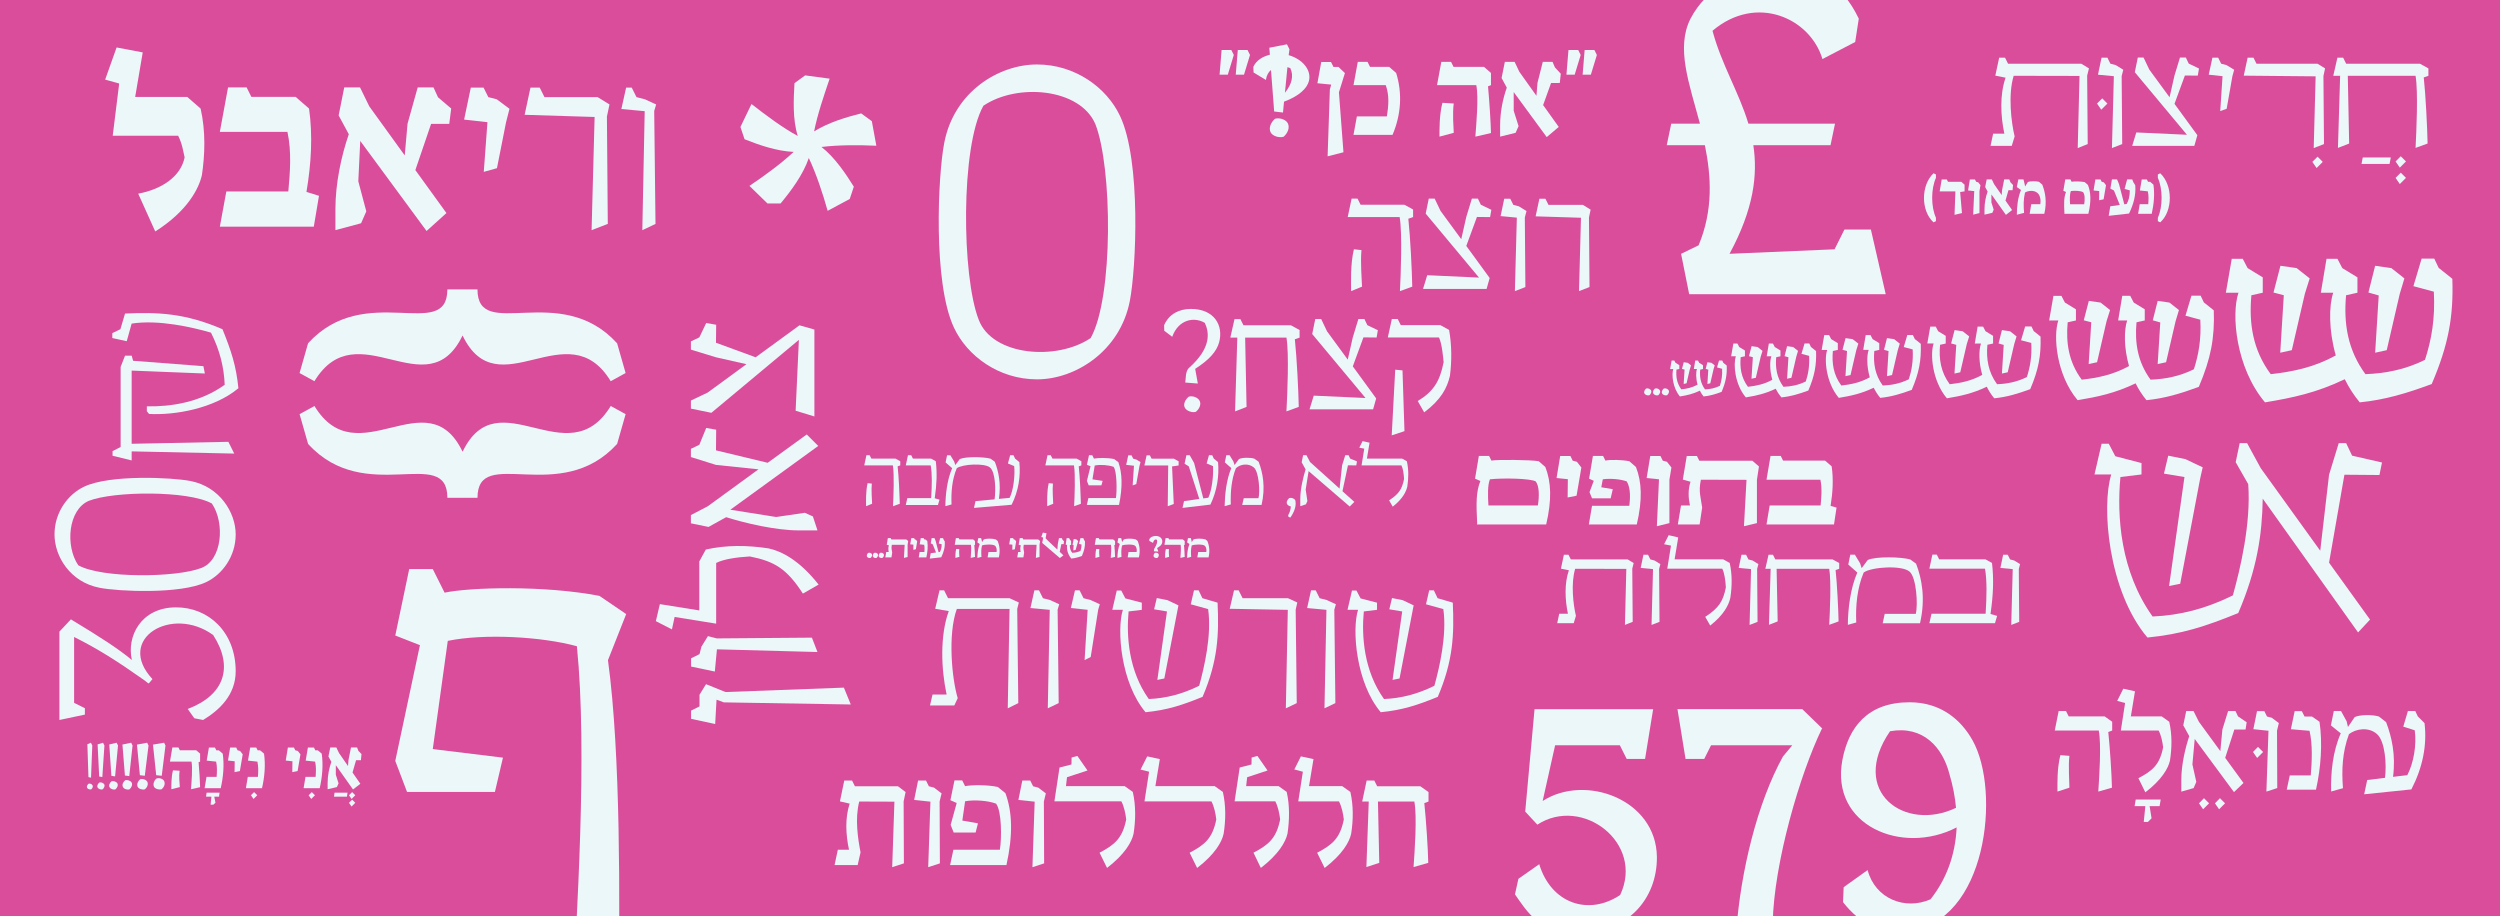 <?xml version="1.0" encoding="UTF-8"?>
<svg id="Layer_2" data-name="Layer 2" xmlns="http://www.w3.org/2000/svg" xmlns:xlink="http://www.w3.org/1999/xlink" viewBox="0 0 1314.56 481.84">
  <defs>
    <style>
      .cls-1 {
        fill: #da4d9b;
      }

      .cls-2 {
        fill: none;
      }

      .cls-3 {
        fill: #ecf7fa;
      }

      .cls-4 {
        clip-path: url(#clippath);
      }
    </style>
    <clipPath id="clippath">
      <rect class="cls-2" y="0" width="1314.56" height="481.84"/>
    </clipPath>
  </defs>
  <g id="Layer_1-2" data-name="Layer 1">
    <g class="cls-4">
      <rect class="cls-1" y="0" width="1314.56" height="481.84"/>
      <g>
        <path class="cls-3" d="M1051.2,30.34h3.1l1.58,3.17h38.51l4.03,2.45-.94,3.81.29,35.99-5.25,2.09.94-37.93-34.62-.07c-3.02,9.93-1.3,24.4.5,31.88l-1.51,4.97h-11.16l1.37-6.41h5.9c-2.02-9.43-2.45-20.58.65-29.44l-5.4-1.08,2.02-9.43Z"/>
        <path class="cls-3" d="M1105.4,51.72l2.73,2.73-3.24,3.24-2.23-3.24,2.74-2.73Z"/>
        <path class="cls-3" d="M1105.04,30.34h3.09l1.58,3.17,2.81.72,3.96,2.45-.86,3.31.29,35.77-5.4,2.09,1.01-37.79-8.35-.79,1.87-8.93Z"/>
        <path class="cls-3" d="M1124.12,30.27h3.02l3.02,6.33,10.65,14.54,2.59-11.44,2.88-9.43h3.1l1.51,3.17,5.4,2.59-.65,3.74-6.77-.07-5.47,14.9,12.02,16.48-1.58,5.61h-32.68l2.16-7.05,26.63,1.22-27.42-32.89,1.58-7.7Z"/>
        <path class="cls-3" d="M1163.35,30.34h3.02l1.58,3.17,2.81.72,4.03,2.45-.94,3.38-3.02,17.13-3.38,1.22,1.22-18.35-7.27-.79,1.94-8.93Z"/>
        <path class="cls-3" d="M1218.63,82.38l2.73,2.74-3.24,3.24-2.23-3.24,2.74-2.74Z"/>
        <path class="cls-3" d="M1181.85,30.34h3.09l1.58,3.17h32.1l3.96,2.45-.86,4.03.29,35.77-5.4,2.09,1.01-37.71-37.79-.36,2.02-9.43Z"/>
        <path class="cls-3" d="M1257.14,82.81l-.65,3.38h-14.75l.65-3.38h14.75ZM1262.39,82.16l2.73,2.74-3.24,3.24-2.23-3.24,2.74-2.74ZM1262.39,90.8l2.73,2.74-3.24,3.24-2.23-3.24,2.74-2.74Z"/>
        <path class="cls-3" d="M1229.07,30.34h3.02l1.58,3.17h38.79l4.46,2.45v3.89l-2.45.86c1.01,9.36,1.87,26.63,2.02,34.76l-6.33,2.3c.43-8.28,1.44-29.58,0-37.93h-35.63l.72,35.63-5.9,2.3,1.15-37.93h-3.6l2.16-9.5Z"/>
      </g>
      <g>
        <path class="cls-3" d="M45.83,414.3c-.4-.67.03-1.6.73-2.19.76-.27,1.73.17,2.09.8.4.66,0,1.56-.7,2.16-.7.2-1.76-.13-2.13-.76ZM46.5,408.62l1.36.3.67-16.92-.73-1.46-1.86.8.57,17.28Z"/>
        <path class="cls-3" d="M51.35,414.14c-.5-.8.03-1.96.86-2.66.9-.3,2.13.17,2.59.93.46.83-.03,1.93-.86,2.66-.86.27-2.16-.17-2.59-.93ZM52.15,408.29l1.66.3,1.1-16.58-.73-1.46-2.86.86.83,16.88Z"/>
        <path class="cls-3" d="M57.63,413.97c-.6-.96.03-2.33,1.03-3.16,1.03-.3,2.53.2,3.06,1.1.53,1-.03,2.29-1.03,3.16-1,.33-2.56-.17-3.06-1.1ZM58.56,407.95l1.96.3,1.53-16.25-.73-1.46-3.86.93,1.1,16.48Z"/>
        <path class="cls-3" d="M64.38,391.5l4.59-.96.73,1.46-1.73,16.08-2.29-.3-1.3-16.29ZM68.07,415.07c1.13-1,1.73-2.43,1.16-3.56-.56-1.03-2.26-1.59-3.42-1.23-1.13.93-1.76,2.43-1.16,3.56.53,1.06,2.29,1.6,3.42,1.23Z"/>
        <path class="cls-3" d="M72.02,391.54l5.35-1,.73,1.46-1.96,15.92-2.59-.3-1.53-16.09ZM76.21,415.03c1.23-1.06,1.86-2.63,1.26-3.92-.56-1.16-2.49-1.76-3.79-1.36-1.23,1.06-1.89,2.69-1.3,3.95.56,1.16,2.56,1.73,3.82,1.33Z"/>
        <path class="cls-3" d="M80.43,391.54l5.85-1,.73,1.46-1.96,15.92-2.92-.3-1.69-16.09ZM85.02,415c1.3-1.13,1.93-2.76,1.33-4.19-.53-1.3-2.59-1.96-4.05-1.46-1.33,1.13-1.93,2.86-1.36,4.25.5,1.23,2.73,1.79,4.09,1.4Z"/>
        <path class="cls-3" d="M90.63,393.03h3.19l.73,1.46h8.61l2.06,1.79v4.19l-.8.33c.4,4.39.73,10.1.8,13.13l-4.79,1.06c.27-3.42.93-11.2.27-14.52h-11.33l1.26-7.44ZM90.1,415c0-1.96-.07-6.35.86-9.94l3.46.2c-.4,2.92,0,6.85.13,8.61l-4.45,1.13Z"/>
        <path class="cls-3" d="M115.46,416.79l-.3,2.13h-2.49l.63,3.19-1.1,1h-1.46l.43-4.19h-2.83l.3-2.13h6.81Z"/>
        <path class="cls-3" d="M109.84,393.07h3.19l.73,1.46h1.3l2.06,1.76c.86,5.98.3,12.23-1.06,18.18h-8.47l1-5.98h5.32c.2-2.76.33-5.42-.27-8.01l-4.95-.53,1.16-6.88Z"/>
        <path class="cls-3" d="M121.01,393.07h3.19l.73,1.46,1.3.33,1.4,1.79-.57,3.32-.93,5.48-2.79.56.07-5.72-3.52-.37,1.13-6.88Z"/>
        <path class="cls-3" d="M133.61,416.5l1.66,1.66-1.96,1.96-1.36-1.96,1.66-1.66Z"/>
        <path class="cls-3" d="M131.55,393.07h3.19l.73,1.46h1.3l2.06,1.76c.86,5.98.3,12.23-1.06,18.18h-8.47l1-5.98h5.32c.2-2.76.33-5.42-.27-8.01l-4.95-.53,1.16-6.88Z"/>
        <path class="cls-3" d="M151.36,393.07h3.19l.73,1.46,1.3.33,1.4,1.79-.56,3.32-.93,5.48-2.79.56.07-5.72-3.52-.37,1.13-6.88Z"/>
        <path class="cls-3" d="M163.95,416.5l1.66,1.66-1.96,1.96-1.36-1.96,1.66-1.66Z"/>
        <path class="cls-3" d="M161.89,393.07h3.19l.73,1.46h1.3l2.06,1.76c.86,5.98.3,12.23-1.06,18.18h-8.47l1-5.98h5.32c.2-2.76.33-5.42-.27-8.01l-4.95-.53,1.16-6.88Z"/>
        <path class="cls-3" d="M182.73,416.79l-.3,2.13h-6.81l.3-2.13h6.81ZM185.16,416.5l1.66,1.66-1.96,1.96-1.36-1.96,1.66-1.66ZM185.16,420.48l1.66,1.66-1.96,1.96-1.36-1.96,1.66-1.66Z"/>
        <path class="cls-3" d="M173.66,393.03h3.19l1.4,2.92,4.75,6.85.23-3.09,1.33-6.68h3.19l.7,1.79,1.63,1.69-.3,3.22h-2.56l-1.86,6.48,4.12,5.92-3.86,2.99-9.04-12.76v5.02l1.43,4.52-.86,1.96-4.88,1.13v-3.22c0-4.02.8-7.91,1.96-11.17l-1.53-2.83.96-4.75Z"/>
      </g>
      <g>
        <path class="cls-3" d="M443.95,410.41h4.07l1.52,3.04h22.65l4,3.04-1.04,4.9.14,32.59-6.15,2,1.17-34.45-18.5-.07c-2.35,9.11-.69,19.54.69,26.72l-1.52,6.7h-12.15l1.73-8.08h5.87c-1.73-8.01-2.14-16.64.34-24.24l-5.11-1.17,2.28-10.98Z"/>
        <path class="cls-3" d="M482.76,410.41h4.14l1.52,3.04,2.69.69,4,3.04-1.04,4.28.14,32.52-6.14,2,1.17-34.45-8.56-.9,2.07-10.22Z"/>
        <path class="cls-3" d="M501.88,410.34h4.07l1.52,3.04c3.31-.69,11.88-.76,17.19.42l4,3.25c3.66,9.8,4.07,21.89.55,37.84h-29.62l1.73-8.08h24.44c.97-5.94,1.04-20.23-2-24.24-4.28-1.59-11.39-2.14-16.29-1.24l-1.45,10.15,8.22,1.45-1.24,4.83h-11.53l-1.59-4,3.18-11.53-3.31-1.45,2.14-10.43Z"/>
        <path class="cls-3" d="M537.58,410.41h4.14l1.52,3.04,2.69.69,4,3.04-1.04,4.28.14,32.52-6.15,2,1.17-34.45-8.56-.9,2.07-10.22Z"/>
        <path class="cls-3" d="M557.12,403.57l6.28-1.59.07-3.66,3.04-.83,5.32,7.66-10.77,3.52-.55,4.69h30.86l4.28,3.04c1.66,7.32,1.52,14.85.41,21.96-.97,4.49-4.69,10.91-13.95,18.02l-3.94-8.01c7.87-4.14,12.01-7.46,14.02-17.47-.35-3.04-1.1-6.77-2.55-9.53h-35.21l2.69-17.81Z"/>
        <path class="cls-3" d="M604.21,405.78l-4.49-1.1,3.52-6.97,6.63,1.45-2.35,14.22h31.21l4.28,3.04c1.66,7.32,1.52,14.85.41,21.96-.97,4.49-4.69,10.91-13.95,18.02l-3.94-8.01c7.87-4.14,12.01-7.46,14.02-17.47-.35-3.04-1.1-6.77-2.55-9.53h-35.21l2.42-15.6Z"/>
        <path class="cls-3" d="M651.86,403.57l6.21-1.59.07-3.66,3.04-.83,5.32,7.66-10.7,3.52-.55,4.69h17.05l4.28,3.04c1.66,7.32,1.45,14.85.42,21.96-1.04,4.49-4.76,10.91-14.02,18.02l-3.87-8.01c7.87-4.14,12.01-7.46,14.02-17.47-.34-3.04-1.1-6.77-2.55-9.53h-21.4l2.69-17.81Z"/>
        <path class="cls-3" d="M685.07,405.78l-4.49-1.17,3.45-6.9,6.63,1.45-2.35,14.22h17.47l4.28,3.04c1.66,7.32,1.52,14.85.42,21.96-.97,4.49-4.7,10.91-13.95,18.02l-3.94-8.01c7.87-4.14,12.01-7.46,14.02-17.47-.34-3.04-1.1-6.77-2.55-9.53h-21.4l2.42-15.6Z"/>
        <path class="cls-3" d="M718.63,410.41h4l1.52,3.04h22.72l4.28,3.04v4.97l-2.21.83c.97,9.25,1.93,24.17,2.07,31.42l-7.73,2.21c.55-7.94,1.93-26.45.41-34.45h-19.13l.69,32.24-6.77,2.21,1.24-34.45h-3.45l2.35-11.05Z"/>
      </g>
      <g>
        <path class="cls-3" d="M78.23,359.4c-1.03-.52-1.8-1.42-2.83-2.06-14.03-9.91-24.07-16.22-36.43-22.4v34.63l5.66,2.83v3.35l-13.39,2.83v-46.47l6.05-6.44c15.96,9.66,24.72,15.32,32.06,21.37-2.83-12.1,4.51-27.55,23.04-27.68,17.25-.13,31.54,13,31.54,33.6,0,12.49-8.62,20.47-17.12,25.62l-4.63-.9-3.48-4.89c19.44-7.34,24.2-22.14,13.39-38.88-21.76-15.83-51.62,2.06-31.93,23.17l-1.93,2.32Z"/>
        <path class="cls-3" d="M52.35,309.06c-15.45-2.96-23.69-16.48-23.69-28.06s7.08-21.11,15.58-25.1c13.52-6.44,46.22-4.89,56-2.96,15.19,2.96,23.69,16.48,23.69,28.07s-7.08,21.11-15.58,25.1c-13.52,6.44-46.22,4.89-56,2.96ZM111.44,264.78c-12.36-6.95-51.75-6.57-64.76-1.42-10.81,4.63-12.49,23.56-5.54,33.86,12.36,6.95,51.62,6.57,64.75,1.42,10.94-4.12,12.49-23.56,5.54-33.86Z"/>
        <path class="cls-3" d="M69.22,170.15l-2.57,9.27-7.6-1.67v-2.58l4.25-2.06,2.45-8.24c17.25-.77,31.54-.26,51.24,8.24,4.63,11.46,7.21,19.31,8.37,31.03-12.75,10.68-33.47,14.29-46.99,13.52l-1.16-1.42v-2.58c12.62.26,28.06-2.06,40.94-11.33-.39-9.4-2.58-18.15-7.21-27.42-9.78-2.83-27.55-6.95-41.71-4.76ZM59.18,239.67v-2.45l4.25-2.19v-42.1l2.32-5.92h3.48l.77,2.7,36.95,2.83.77,3.86-38.49-1.54v38.49l50.85-1.03,3.09,6.18-53.94-1.16v4.76l-10.04-2.45Z"/>
      </g>
      <g>
        <path class="cls-3" d="M165.34,213.48c22.55,37.08,59.26-14.72,77.9,24.04,18.64-38.76,55.35,13.04,77.9-24.04l7.83,4.29-4.47,15.65c-30,32.99-73.42.37-73.42,28.33h-15.84c0-27.95-43.23,4.66-73.24-28.33l-4.47-15.65,7.83-4.29Z"/>
        <path class="cls-3" d="M157.52,196.15l4.47-15.65c30-32.98,73.24-.37,73.24-28.33h15.84c0,27.95,43.42-4.66,73.42,28.33l4.47,15.65-7.83,4.29c-22.55-37.08-59.26,14.72-77.9-24.04-18.64,38.76-55.35-13.04-77.9,24.04l-7.83-4.29Z"/>
      </g>
      <g>
        <path class="cls-3" d="M710.73,104.42h3.09l1.62,3.24h23.04l4.56,2.5v3.98l-2.5.88c1.03,9.57,1.91,27.38,2.06,35.7l-6.48,2.36c.44-8.46,1.32-30.4-.15-38.94h-27.31l2.06-9.72ZM710.44,153.08c0-4.34-.44-14.06,1.47-22.01l3.98.44c-.59,6.48.15,15.16.29,19.21l-5.74,2.36Z"/>
        <path class="cls-3" d="M751.29,104.42h3.09l3.09,6.48,10.89,14.87,2.65-11.7,2.94-9.64h3.17l1.55,3.24,5.52,2.65-.66,3.83-6.92-.07-5.59,15.24,12.29,16.86-1.62,5.74h-33.42l2.21-7.21,27.23,1.25-28.04-33.64,1.62-7.88Z"/>
        <path class="cls-3" d="M790.96,104.5h3.17l1.62,3.24,2.87.74,4.05,2.5-.88,3.39.29,36.58-5.52,2.13,1.03-38.64-8.54-.81,1.91-9.13Z"/>
        <path class="cls-3" d="M809.44,104.5h3.17l1.62,3.24h18.11l4.05,2.5-.88,4.12.29,36.58-5.52,2.13,1.03-38.57-23.85-.74,1.99-9.27Z"/>
      </g>
      <g>
        <path class="cls-3" d="M633.54,169.8c-5.59-3.39-13.91-1.84-17.15,7.29l-4.2-3.17-.07-2.94c2.65-5.96,7.95-8.54,14.13-8.54,12.22,0,17.22,8.69,14.79,17.59-1.32,4.71-5,9.05-12.59,13.91l1.4,7.73-6.62-.52c.37-1.84,0-5.59,1.77-7.51,12.22-10.82,10.82-18.84,8.54-23.85ZM628.83,216.54c1.91-1.62,2.94-4.05,1.91-5.89-.96-1.69-3.68-2.72-5.67-2.06-1.91,1.55-3.09,4.12-1.99,5.89.96,1.69,3.9,2.65,5.74,2.06Z"/>
        <path class="cls-3" d="M649.14,167.81h3.09l1.62,3.24h24.95l4.56,2.5v3.97l-2.5.88c1.03,9.57,1.91,27.23,2.06,35.55l-6.48,2.36c.44-8.47,1.47-30.25,0-38.79h-21.71l.74,36.44-6.04,2.36,1.18-38.79h-3.68l2.21-9.72Z"/>
        <path class="cls-3" d="M691.61,167.74h3.09l3.09,6.48,10.89,14.87,2.65-11.7,2.94-9.64h3.17l1.55,3.24,5.52,2.65-.66,3.83-6.92-.07-5.59,15.24,12.29,16.86-1.62,5.74h-33.42l2.21-7.21,27.23,1.25-28.04-33.64,1.62-7.88Z"/>
        <path class="cls-3" d="M756.68,177.46h-26.94l2.13-9.72h3.09l1.62,3.24h20.83l4.56,2.5c1.4,7.8,1.47,16.42.44,24.14-1.47,6.33-4.56,12.44-13.54,19.21l-3.39-5.96c8.17-4.93,11.63-10.23,13.62-20.46-.29-2.58-.81-9.42-2.43-12.96ZM731.8,228.91l1.84-34.52,3.83.37,1.03,31.95-6.7,2.21Z"/>
      </g>
      <g>
        <path class="cls-3" d="M455.58,239.36h1.7l.89,1.79h12.7l2.51,1.38v2.19l-1.38.49c.57,5.27,1.05,15.09,1.14,19.67l-3.57,1.3c.24-4.66.73-16.75-.08-21.45h-15.05l1.14-5.35ZM455.41,266.17c0-2.39-.24-7.75.81-12.13l2.19.24c-.32,3.57.08,8.35.16,10.59l-3.16,1.3Z"/>
        <path class="cls-3" d="M477.44,239.36h1.7l.89,1.79h9.53l2.51,1.38c.73,6.33.49,12.09-.57,19.47l2.51.73-.81,2.8h-16.91l.81-3.61h12.53c.41-6.57.57-12.65-.24-17.2h-13.1l1.14-5.35Z"/>
        <path class="cls-3" d="M504.65,241.39c3.25-1.42,12.74-1.18,16.22-.2l2.23,1.62c1.99,5.11,3.33,11.6,2.15,19.51l5.64-.53c1.99-4.02,2.92-11.84,2.39-16.71l-3.29-1.38,1.18-4.34h1.74l.85,1.79,2.23,1.83c.77,7.3-.41,15.17-4.06,22.43l-19.79,1.66.81-3.57,10.02-.93c.73-4.95.45-14.24-2.35-16.71-2.88-2.51-14.6-1.82-17.52.33-2.51,5.96-3.04,12.78-2.76,19.06l-3.24.89c.08-6.17.93-13.91,3.57-19.95l-3.45-3.04.77-3.77h1.74l1.99,3.29.61,1.87,2.31-3.12Z"/>
        <path class="cls-3" d="M550.81,239.36h1.7l.89,1.79h12.7l2.51,1.38v2.19l-1.38.49c.57,5.27,1.05,15.09,1.14,19.67l-3.57,1.3c.24-4.66.73-16.75-.08-21.45h-15.05l1.14-5.35ZM550.65,266.17c0-2.39-.24-7.75.81-12.13l2.19.24c-.32,3.57.08,8.35.16,10.59l-3.16,1.3Z"/>
        <path class="cls-3" d="M572.63,239.36h1.7l.89,1.79c1.95-.41,7.34-.53,10.63.24l2.23,1.66c2.03,5.76,2.27,13.1.32,22.47h-16.91l.81-3.61h14.48c.57-3.49.57-14.07-1.22-16.43-2.6-.97-7.06-1.3-9.94-.69l-1.18,7.26,5.35.81-.65,2.35h-6.69l-.93-2.35,1.91-7.71-1.91-.73,1.1-5.07Z"/>
        <path class="cls-3" d="M593.28,239.41h1.7l.89,1.78,1.58.41,2.27,1.38-.53,1.91-1.7,9.65-1.91.69.69-10.34-4.1-.45,1.09-5.03Z"/>
        <path class="cls-3" d="M602.93,239.41h1.7l.89,1.78h11.72l2.51,1.38v2.19l-3.45.49.89,19.75-3.16,1.18.24-21.41h-12.53l1.18-5.35Z"/>
        <path class="cls-3" d="M635.38,261.71c1.87-4.02,2.8-11.76,2.43-16.63l-3.33-1.38,1.22-4.34h1.7l.85,1.79,2.23,1.83c.65,7.3-.53,15.09-4.02,22.35l-14.68,1.74.81-3.57,8.03-1.14-5.52-17.12-2.23-1.42.97-4.46h1.74l2.31,4.1,4.83,18.62,2.64-.37Z"/>
        <path class="cls-3" d="M651.48,241.39c1.62-.85,6.08-.89,8.11-.2l2.23,1.62c2.23,5.8,3.69,13.34,1.54,22.71h-10.18l.81-3.57h7.75c.93-3.49.2-13.87-2.39-16.1-2.84-2.47-7.18-1.82-9.49.37-2.39,5.92-2.88,12.74-2.68,19.02l-3.25.89c.16-6.21.93-13.91,3.53-20l-3.41-3,.77-3.77h1.74l1.99,3.29.61,1.87,2.31-3.12Z"/>
        <path class="cls-3" d="M677.93,261.87c1.09-.32,2.6.2,3.12,1.14.08.24.16.45.16.69.41,2.68-.77,5.72-2.72,8.44l-.93-.33-.24-.85c.81-1.38,1.3-2.76,1.42-4.66-.77-.16-1.58-.57-1.91-1.18-.61-.97.04-2.39,1.1-3.25Z"/>
        <path class="cls-3" d="M685.23,239.36h1.74l1.87,3.57,15.53,13.99,1.34-12.25,1.66-5.31h1.74l.85,1.79,3.57,1.46-.37,2.11-4.38-.04-2.88,13.63,6.25,5.6-2.43,2.43-21.62-18.62-1.54,9.69.89,6.08-.77,1.7-2.96.97v-3.93c0-4.91,1.54-11.44,2.8-15.41l-2.07-3.73.77-3.73Z"/>
        <path class="cls-3" d="M717.39,235.92l-2.64-.53,1.74-3.45,3.65.85-1.38,8.36h18.49l2.51,1.38c.97,4.3.93,8.8.24,13.3-.61,2.76-2.47,6.49-7.67,10.59l-1.91-3.33c5.19-3.37,6.81-5.92,7.87-11.23-.16-2.64-.53-5.48-1.38-7.14h-20.97l1.42-8.8Z"/>
      </g>
      <g>
        <path class="cls-3" d="M456.55,290.71c.69-.25,1.65.05,1.92.69.25.65-.03,1.43-.66,1.95-.61.21-1.67-.05-1.92-.65-.27-.68.02-1.48.66-2ZM459.67,290.71c.69-.25,1.65.05,1.92.69.25.65-.03,1.43-.66,1.95-.61.21-1.67-.05-1.92-.65-.27-.68.02-1.48.66-2ZM462.79,290.71c.69-.25,1.65.05,1.92.69.25.65-.03,1.43-.66,1.95-.61.21-1.67-.05-1.92-.65-.27-.68.02-1.48.66-2Z"/>
        <path class="cls-3" d="M466.84,282.96h1.51l.35.69h7.86l.98.85-.3,1.97v6.42l-1.92.46.38-6.87-6.75-.02c-.38,1.84-.02,2.52.19,4.13l-.38,2.5h-3.23l.47-2.82h1.32c-.25-1.17-.3-2.3.08-3.51l-1.13-.32.58-3.5Z"/>
        <path class="cls-3" d="M479.16,282.96h1.51l.35.69.61.16.66.85-.27,1.57-.44,2.6-1.32.27.03-2.71-1.67-.17.54-3.26Z"/>
        <path class="cls-3" d="M484.15,282.96h1.51l.35.69h.61l.98.83c.41,2.83.14,5.79-.5,8.61h-4.01l.47-2.83h2.52c.09-1.31.16-2.57-.13-3.79l-2.35-.25.55-3.26Z"/>
        <path class="cls-3" d="M494.2,290.21c.54-.9.95-2.09.95-4.03l-1.54-.39.76-2.83h1.51l.33.85.55.87c.25,2.83-.47,5.54-1.83,8.36l-6.02.68.47-2.82,2.8-.39-1.72-4.27-1.05-.55.46-2.72h1.51l.58,1.39,1.56,5.97.68-.09Z"/>
        <path class="cls-3" d="M502.62,282.95h1.51l.35.69h7.23l.98.85v1.98l-.38.16c.19,2.08.35,4.79.38,6.22l-2.27.5c.13-1.62.44-5.31.13-6.88h-8.52l.6-3.53ZM502.37,293.36c0-.93-.03-3.01.41-4.71l1.64.09c-.19,1.39,0,3.24.06,4.08l-2.11.54Z"/>
        <path class="cls-3" d="M517.2,283.74c1.15-.69,4.63-.66,6.44-.08l.98.83c.87,2.25,1.43,4.98.6,8.61h-5.91l.47-2.83h4.25c.21-1.18-.02-2.61-.82-3.31-1.09-.94-5.72-.69-6.85-.13-.49,2.05-.44,3.91-.28,6l-2.14.54c.03-2.44.27-4.93,1.23-7.29l-1.23-.88.46-2.25h1.51l.35,1.39.13.72.82-1.32Z"/>
        <path class="cls-3" d="M531.2,282.96h1.51l.35.69.61.16.66.85-.27,1.57-.44,2.6-1.32.27.03-2.71-1.67-.17.54-3.26Z"/>
        <path class="cls-3" d="M536.21,282.96h1.51l.35.69h7.86l.98.85-.3,1.97v6.42l-1.92.46.38-6.87-6.75-.02c-.38,1.84-.02,2.52.19,4.13l-.38,2.5h-3.23l.47-2.82h1.32c-.25-1.17-.3-2.3.08-3.51l-1.13-.32.58-3.5Z"/>
        <path class="cls-3" d="M548.55,282.67l-1.02-.28.83-2.35,1.91.36-.46,2.63,1.12,1.18,5.07,4.79.21-2.88.63-3.17h1.51l.33.85.77.8-.14,1.53h-1.21l-.87,4.05,1.94,1.83-1.87,1.42-9.29-7.95.55-2.8Z"/>
        <path class="cls-3" d="M560.85,282.98h1.34l.36.69.66.85v1.95l-.68.21c-.02,2.02.49,2.94,1.28,4,1.51-.06,2.83-.28,4.35-1.02.36-1.02.54-2.24.55-3.32l-1.37-.35.79-3.02h1.51l.33.85.55.87c.09,2.83-.44,4.85-1.64,7.67-1.89.71-3.86,1.18-5.57,1.35-2.19-2.57-2.55-5.72-2.13-7.23h-.79l.46-3.5ZM564.6,283.42l1.35.17.98.93-1.37,4.68-1.18.22.16-2.76-.58-.19.65-3.05Z"/>
        <path class="cls-3" d="M576.26,282.95h1.51l.35.69h7.23l.98.85v1.98l-.38.16c.19,2.08.35,4.79.38,6.22l-2.27.5c.13-1.62.44-5.31.13-6.88h-8.52l.6-3.53ZM576.01,293.36c0-.93-.03-3.01.41-4.71l1.64.09c-.19,1.39,0,3.24.06,4.08l-2.11.54Z"/>
        <path class="cls-3" d="M590.84,283.74c1.15-.69,4.63-.66,6.44-.08l.98.83c.87,2.25,1.43,4.98.6,8.61h-5.91l.47-2.83h4.25c.21-1.18-.02-2.61-.82-3.31-1.09-.94-5.72-.69-6.85-.13-.49,2.05-.44,3.91-.28,6l-2.14.54c.03-2.44.27-4.93,1.23-7.29l-1.23-.88.46-2.25h1.51l.35,1.39.13.72.82-1.32Z"/>
        <path class="cls-3" d="M608.29,283.82c-1.07-.44-1.7.3-2,1.65l-1.95-1.04-.03-.79c.57-1.28,2.09-1.83,3.42-1.83,2.61,0,3.84,1.86,3.32,3.76-.28,1.01-1.07,1.67-2.61,2.61l.65,1.84-2.36-.14c.08-.36.03-1.06.36-1.61,1.13-1.78,1.7-3.4,1.21-4.47ZM608.6,293.36c.61-.54.91-1.31.63-1.98-.25-.61-1.23-.93-1.92-.69-.63.54-.91,1.35-.65,2.02.24.58,1.29.85,1.94.66Z"/>
        <path class="cls-3" d="M612.88,282.95h1.51l.35.69h7.23l.98.85v1.98l-.38.16c.19,2.08.35,4.79.38,6.22l-2.27.5c.13-1.62.44-5.31.13-6.88h-8.52l.6-3.53ZM612.63,293.36c0-.93-.03-3.01.41-4.71l1.64.09c-.19,1.39,0,3.24.06,4.08l-2.11.54Z"/>
        <path class="cls-3" d="M627.47,283.74c1.15-.69,4.63-.66,6.44-.08l.98.83c.87,2.25,1.43,4.98.6,8.61h-5.91l.47-2.83h4.25c.21-1.18-.02-2.61-.82-3.31-1.09-.94-5.72-.69-6.85-.13-.49,2.05-.44,3.91-.28,6l-2.14.54c.03-2.44.27-4.93,1.23-7.29l-1.23-.88.46-2.25h1.51l.35,1.39.13.72.82-1.32Z"/>
      </g>
      <g>
        <path class="cls-3" d="M642.34,26.28h5.12l1.31,2.62-3.15,10.35h-4.34l1.07-12.97ZM650.85,26.28h5.12l1.31,2.62-3.15,10.35h-4.34l1.07-12.97Z"/>
        <path class="cls-3" d="M667.44,25.09l9.28-1.79,1.31,2.62-.42,3.09c7.14,2.02,12.14,7.73,10.65,13.62-1.01,3.81-5.06,7.85-13.09,10.83l-.54,5.71-4.64-.54-1.67-21.83c-1.37,1.13-2.32,2.8-2.68,5.24l-6.48-3.93-.12-2.97c1.55-3.45,5-5.47,8.69-6.37l-.3-3.69ZM674.94,71.91c2.2-1.9,3.33-4.7,2.26-7.02-1.01-2.08-4.46-3.15-6.78-2.44-2.2,1.9-3.39,4.82-2.32,7.08,1.01,2.08,4.58,3.09,6.84,2.38ZM675.65,48.77c3.63-4.46,4.76-8.92,2.8-12.97-.48-.18-.95-.36-1.49-.48l-1.31,13.45Z"/>
        <path class="cls-3" d="M694.75,32.59h5.12l1.31,2.62h2.62l3.39,3.21-3.15,10.11,2.38,31.53-8.33,2.14,1.19-35.22.71-2.5-7.26-.71,2.02-11.19Z"/>
        <path class="cls-3" d="M713.96,32.53h5.12l1.31,2.62h10.05l3.69,3.21c3.33,10.71,2.62,21.89-1.9,32.54h-20.53l1.78-9.7h15.77c.83-5.35,1.43-10.83-.59-16.42h-16.96l2.26-12.26Z"/>
        <path class="cls-3" d="M757.87,32.53h5.12l1.31,2.62h16l3.69,3.21v6.42l-1.55.6c.71,7.97,1.43,18.92,1.55,24.57l-8.21,1.9c.48-6.49,1.79-20.76.48-27.07h-20.64l2.26-12.26ZM756.91,71.85c0-3.51-.12-11.36,1.55-17.79l5.95.36c-.71,5.24-.12,12.26,0,15.41l-7.5,2.02Z"/>
        <path class="cls-3" d="M791.3,32.53h5.12l2.5,5.24,8.98,12.61.54-6.78,2.8-11.07h5.12l1.25,2.92,3.09,3.33-.54,4.88h-4.58l-4.17,11.6,8.21,11.48-6.31,5.35-17.37-23.68v9.82l2.56,8.09-1.55,3.51-8.15,2.02v-5.77c0-7.2,1.43-14.16,3.51-19.99l-2.74-5.06,1.72-8.51Z"/>
        <path class="cls-3" d="M824.73,26.28h5.12l1.31,2.62-3.15,10.35h-4.34l1.07-12.97ZM833.24,26.28h5.12l1.31,2.62-3.15,10.35h-4.34l1.07-12.97Z"/>
      </g>
      <path class="cls-3" d="M436.26,41.34c-3.01,8.82-6.46,18.94-8.18,27.76,7.53-4.73,17-7.53,24.75-9.47l5.6,4.09,2.37,12.91c-9.47-.43-20.01-.43-28.84.65,7.1,5.6,12.7,13.99,17,20.88l-2.15,6.46-11.62,6.24c-2.58-9.25-6.03-19.58-9.9-27.76-3.01,8.82-9.47,17.43-14.85,23.89h-6.89l-9.47-9.25c7.96-5.38,16.57-11.62,23.24-17.86-9.04-.43-18.29-3.66-25.83-6.67l-2.15-6.46,5.81-12.05c7.75,6.03,16.36,12.48,24.32,16.79-2.8-9.04-2.15-19.37-1.72-27.76l5.6-4.09,12.91,1.72Z"/>
      <g>
        <path class="cls-3" d="M865.56,204.3c.94-.33,2.13.17,2.57.91.47.83-.03,1.94-.86,2.63-.83.28-2.13-.14-2.57-.91-.47-.8.06-1.94.86-2.63Z"/>
        <path class="cls-3" d="M870.21,204.3c.94-.33,2.13.17,2.57.91.47.83-.03,1.94-.86,2.63-.83.28-2.13-.14-2.57-.91-.47-.8.06-1.94.86-2.63Z"/>
        <path class="cls-3" d="M874.85,204.3c.94-.33,2.13.17,2.57.91.47.83-.03,1.94-.86,2.63-.83.28-2.13-.14-2.57-.91-.47-.8.06-1.94.86-2.63Z"/>
        <path class="cls-3" d="M878.95,189.56h1.44l.64,1.22,1.99,1.22v2.02l-1.49.33c-.33,3.68.17,7.17,2.54,10.38,2.88-.33,5.62-.86,8.55-2.46-.94-3.29-.91-6.56-.33-8.24h-1.63l.75-4.45h1.44l.64,1.22,1.99,1.22v2.02l-1.49.33c-.33,3.68.19,7.17,2.54,10.38,2.66-.11,5.17-.58,7.83-1.88.86-2.66,1.36-5.42,1.16-8.96l-2.68-.72,1.08-3.62h1.66l.58,1.22,1.8,1.44c.17,4.95-.5,8.66-2.71,13.83-3.29,1.22-6.14,2.08-9.46,2.41-.77-.94-1.44-1.96-1.96-3.04-3.76,1.8-6.83,2.43-10.49,3.04-3.84-4.54-4.45-11.59-3.49-14.41h-1.66l.77-4.45ZM885.34,190.47l2.13.3,1.72,1.36-.64,2.02-1.71,7.41-1.52.33.47-7.55-1.36-.36.91-3.51ZM897.79,190.47l2.13.3,1.71,1.36-.61,2.02-1.71,7.41-1.52.33.47-7.52-1.36-.39.89-3.51Z"/>
        <path class="cls-3" d="M911.42,180.64h2.16l.96,1.83,2.99,1.83v3.03l-2.24.5c-.5,5.52.25,10.75,3.82,15.56,4.32-.5,8.42-1.29,12.82-3.69-1.41-4.94-1.37-9.84-.5-12.37h-2.45l1.12-6.68h2.16l.96,1.83,2.99,1.83v3.03l-2.24.5c-.5,5.52.29,10.75,3.82,15.56,3.98-.17,7.76-.87,11.75-2.82,1.29-3.98,2.03-8.13,1.74-13.45l-4.03-1.08,1.62-5.44h2.49l.87,1.83,2.7,2.16c.25,7.43-.75,12.99-4.07,20.75-4.94,1.83-9.21,3.11-14.19,3.61-1.16-1.41-2.16-2.95-2.95-4.57-5.64,2.7-10.25,3.65-15.73,4.57-5.77-6.81-6.68-17.39-5.23-21.62h-2.49l1.16-6.68ZM921.01,182.01l3.2.46,2.57,2.03-.95,3.03-2.57,11.12-2.28.5.71-11.33-2.03-.54,1.37-5.27ZM939.68,182.01l3.2.46,2.57,2.03-.91,3.03-2.57,11.12-2.28.5.71-11.29-2.03-.58,1.33-5.27Z"/>
        <path class="cls-3" d="M959.25,176.19h2.52l1.11,2.13,3.49,2.13v3.53l-2.61.58c-.58,6.44.29,12.54,4.45,18.16,5.04-.58,9.83-1.5,14.96-4.31-1.65-5.76-1.6-11.47-.58-14.43h-2.86l1.31-7.79h2.52l1.11,2.13,3.49,2.13v3.53l-2.61.58c-.58,6.44.34,12.54,4.45,18.16,4.65-.19,9.05-1.02,13.7-3.29,1.5-4.65,2.37-9.49,2.03-15.69l-4.7-1.26,1.89-6.34h2.9l1.02,2.13,3.15,2.52c.29,8.67-.87,15.15-4.75,24.21-5.76,2.13-10.75,3.63-16.56,4.21-1.36-1.65-2.52-3.44-3.44-5.33-6.58,3.15-11.96,4.26-18.35,5.33-6.73-7.94-7.8-20.29-6.1-25.22h-2.91l1.36-7.79ZM970.43,177.79l3.73.53,3,2.37-1.11,3.54-3,12.98-2.66.58.82-13.22-2.37-.63,1.6-6.15ZM992.22,177.79l3.73.53,3,2.37-1.07,3.54-3,12.98-2.66.58.82-13.17-2.37-.68,1.55-6.15Z"/>
        <path class="cls-3" d="M1014.98,171.74h2.88l1.27,2.43,3.98,2.43v4.04l-2.99.66c-.66,7.36.33,14.33,5.09,20.75,5.75-.66,11.23-1.71,17.1-4.92-1.88-6.58-1.83-13.11-.66-16.49h-3.26l1.49-8.91h2.88l1.27,2.43,3.98,2.43v4.04l-2.99.66c-.66,7.36.39,14.33,5.09,20.75,5.31-.22,10.35-1.16,15.66-3.76,1.72-5.31,2.71-10.84,2.32-17.93l-5.37-1.44,2.16-7.25h3.32l1.16,2.43,3.6,2.88c.33,9.9-1,17.32-5.42,27.66-6.58,2.43-12.28,4.15-18.92,4.81-1.55-1.88-2.88-3.93-3.93-6.09-7.52,3.6-13.67,4.87-20.97,6.09-7.69-9.07-8.91-23.18-6.97-28.83h-3.32l1.55-8.91ZM1027.76,173.57l4.26.61,3.43,2.71-1.27,4.04-3.43,14.83-3.04.66.94-15.1-2.71-.72,1.83-7.03ZM1052.66,173.57l4.26.61,3.43,2.71-1.22,4.04-3.43,14.83-3.04.66.94-15.05-2.71-.77,1.77-7.03Z"/>
        <path class="cls-3" d="M1079.75,155.56h4.18l1.85,3.54,5.79,3.54v5.87l-4.34.97c-.97,10.7.48,20.84,7.4,30.17,8.37-.97,16.33-2.5,24.86-7.16-2.74-9.58-2.66-19.07-.97-23.98h-4.75l2.17-12.95h4.18l1.85,3.54,5.79,3.54v5.87l-4.34.97c-.97,10.7.56,20.84,7.4,30.17,7.72-.32,15.05-1.69,22.77-5.47,2.5-7.72,3.94-15.77,3.38-26.07l-7.8-2.09,3.14-10.54h4.83l1.69,3.54,5.23,4.18c.48,14.4-1.45,25.18-7.88,40.23-9.58,3.54-17.86,6.03-27.52,7-2.25-2.74-4.18-5.71-5.71-8.85-10.94,5.23-19.87,7.08-30.49,8.85-11.18-13.2-12.95-33.71-10.14-41.92h-4.83l2.25-12.95ZM1098.34,158.21l6.2.89,4.99,3.94-1.85,5.87-4.99,21.56-4.42.97,1.37-21.97-3.94-1.05,2.66-10.22ZM1134.55,158.21l6.2.89,4.99,3.94-1.77,5.87-4.99,21.56-4.42.97,1.37-21.89-3.94-1.13,2.58-10.22Z"/>
        <path class="cls-3" d="M1173.55,136.1h5.75l2.54,4.87,7.97,4.87v8.08l-5.98,1.33c-1.33,14.72.66,28.66,10.18,41.5,11.51-1.33,22.47-3.43,34.2-9.85-3.76-13.17-3.65-26.23-1.33-32.98h-6.53l2.99-17.82h5.75l2.54,4.87,7.97,4.87v8.08l-5.98,1.33c-1.33,14.72.77,28.66,10.18,41.5,10.62-.44,20.7-2.32,31.32-7.53,3.43-10.62,5.42-21.69,4.65-35.86l-10.74-2.88,4.32-14.5h6.64l2.32,4.87,7.19,5.75c.66,19.81-1.99,34.64-10.85,55.34-13.17,4.87-24.57,8.3-37.85,9.63-3.1-3.76-5.75-7.86-7.86-12.17-15.05,7.19-27.34,9.74-41.94,12.17-15.38-18.15-17.82-46.37-13.95-57.66h-6.64l3.1-17.82ZM1199.11,139.75l8.52,1.22,6.86,5.42-2.54,8.08-6.86,29.66-6.09,1.33,1.88-30.21-5.42-1.44,3.65-14.05ZM1248.91,139.75l8.52,1.22,6.86,5.42-2.43,8.08-6.86,29.66-6.09,1.33,1.88-30.1-5.42-1.55,3.54-14.05Z"/>
      </g>
      <g>
        <path class="cls-3" d="M363.39,377.98v-4.33l4.43-2.21v-6.14l3.42-5.54,10.27,4.13,62.23-2.32,3.62,8.86-66.76-1.11-3.83-1.41-.71,12.79-12.69-2.72Z"/>
        <path class="cls-3" d="M363.39,350.49v-4.33l4.43-2.21,1.01-3.93,3.42-5.54,4.63,1.21,50.04-.4,2.92,7.55-52.86-1.41-1.11,11.68-12.49-2.62Z"/>
        <path class="cls-3" d="M354.73,324.41l-1.41,6.54-8.46-4.33,2.11-8.96,20.74,3.32v-25.78l3.42-6.24c10.67-2.42,21.85-2.32,33.03-.6,6.85,1.51,16.11,6.14,26.28,19.03l-8.26,4.73c-8.36-12.89-14.7-16.92-27.89-19.53-6.54.4-13.59,1.31-17.72,3.42v31.92l-21.85-3.52Z"/>
        <path class="cls-3" d="M363.29,275.17v-4.33l8.86-4.63,26.68-19.43-22.35-2.32-13.19-4.13v-4.33l4.43-2.11,3.62-8.86,5.24.91-.1,10.87,27.19,6.54,20.54-14.9,6.04,6.04-46.22,33.53,24.07,3.83,15.1-2.21,4.23,1.91,2.42,7.35h-9.77c-12.18,0-28.39-3.83-38.26-6.95l-9.26,5.13-9.26-1.91Z"/>
        <path class="cls-3" d="M363.29,214.85v-4.23l8.86-4.23,20.34-14.9-16.01-3.62-13.19-4.03v-4.33l4.43-2.11,3.62-7.55,5.24.91-.1,9.46,20.84,7.65,23.06-16.82,7.85,2.22v45.71l-9.87-3.02,1.71-37.26-46.02,38.36-10.77-2.21Z"/>
      </g>
      <path class="cls-3" d="M207.85,400.08l12.96-60.84-12.96-5.07,7.32-34.93h12.4l6.2,12.39c13.52-2.82,52.11-3.94,81.41,1.69l14.08,9.58-9.58,24.23c6.76,49.58,6.2,127.04,5.63,177.18l-24.79,10.14c2.82-54.08,8.45-138.87,2.82-194.65-18.59-5.07-48.73-6.76-67.89-2.82l-7.89,56.9,36.9,4.51-4.23,18.03h-46.2l-6.2-16.34Z"/>
      <path class="cls-3" d="M1105.1,233.31h3.74l3.44,6.59,13.77,3.59v5.99l-11.08,1.35c-1.95,20.66,0,49.69,16.91,73.34,14.37-.6,27.84-4.04,42.21-11.08,3.89-13.92,9.58-37.72,8.08-58.52l-6.59-11.53,2.1-10.03h3.89l7.18,13.17,31.28,43.41,4.64-39.96,5.09-16.61h3.89l3.14,6.58,15.72,3.59-1.35,6.58-18.41-.15-8.08,46.25,21.55,29.93-6.29,6.74-50.14-70.35c-.3,19.01-2.99,37.12-12.87,60.17-17.66,7.18-29.79,11.08-47.75,12.87-20.8-24.55-24.25-69.3-19.01-85.76h-8.83l3.74-16.17ZM1140.12,239.6l8.98,1.8,9.13,4.34-1.35,5.99-10.48,55.23-5.84,1.2,8.08-57.33-10.78-1.8,2.25-9.43Z"/>
      <g>
        <path class="cls-3" d="M1017.96,91.73v1.79c-2.64,5.86-2.64,15.14,0,20.98v1.79l-1.26.62c-6.7-6-6.7-19.52,0-25.8l1.26.62Z"/>
        <path class="cls-3" d="M1020.99,94.36h2.69l.62,1.23h6.98l1.74,1.51v3.53l-2.33.34.95,11.08-3.9.9.45-12.31h-8.27l1.07-6.28Z"/>
        <path class="cls-3" d="M1035.8,94.36h2.69l.62,1.23,1.09.28,1.18,1.51-.53,3.2v11.47l-3.31.81.56-12.37-3.25-.34.95-5.81Z"/>
        <path class="cls-3" d="M1044.66,94.34h2.69l1.18,2.47,4.01,5.78.2-2.61,1.12-5.64h2.69l.59,1.51,1.37,1.43-.25,2.72h-2.16l-1.57,5.47,3.48,4.99-3.25,2.52-7.63-10.77v4.24l1.21,3.81-.73,1.65-4.12.95v-2.72c0-3.39.67-6.67,1.65-9.42l-1.29-2.38.81-4.01Z"/>
        <path class="cls-3" d="M1066.28,95.74c1.12-.59,4.46-.53,5.86-.14l1.74,1.49c1.54,4.01,2.55,8.86,1.07,15.34h-7.71l.84-5.05h4.77c.36-2.1-.03-4.66-1.46-5.89-1.93-1.68-4.99-1.23-6.59-.25-.87,3.65-.79,6.96-.5,10.71l-3.81.95c.06-4.35.48-8.78,2.19-12.99l-2.19-1.57.81-4.01h2.69l.62,2.47.22,1.29,1.46-2.36Z"/>
        <path class="cls-3" d="M1085.97,94.34h2.69l.62,1.23c1.35-.28,4.85-.22,6.87.17l1.74,1.51c1.57,3.98,1.74,8.69.22,15.17h-12.65l.06-.28c-.28-5.47-.28-8.33.84-11.19l-1.4-.62,1.01-6ZM1095.92,107.41c.39-2.41.39-5.1-.56-6.34-1.18-.73-4.26-.9-6.42-.62-.67,1.51-.62,4.21-.45,6.96h7.43Z"/>
        <path class="cls-3" d="M1101.81,94.36h2.69l.62,1.23,1.09.28,1.18,1.51-.48,2.8-.79,4.63-2.36.48.06-4.82-2.97-.31.95-5.81Z"/>
        <path class="cls-3" d="M1118.22,107.27c.95-1.6,1.68-3.73,1.68-7.18l-2.75-.7,1.35-5.05h2.69l.59,1.51.98,1.54c.45,5.05-.84,9.87-3.25,14.89l-10.71,1.21.84-5.02,4.99-.7-3.06-7.6-1.88-.98.81-4.85h2.69l1.04,2.47,2.78,10.63,1.21-.17Z"/>
        <path class="cls-3" d="M1126.18,94.36h2.69l.62,1.23h1.09l1.74,1.49c.73,5.05.25,10.32-.9,15.34h-7.15l.84-5.05h4.49c.17-2.33.28-4.57-.22-6.76l-4.18-.45.98-5.81Z"/>
        <path class="cls-3" d="M1135.91,116.91l-1.26-.62v-1.79c2.64-5.83,2.64-15.12,0-20.98v-1.79l1.26-.62c6.7,6.28,6.7,19.8,0,25.8Z"/>
      </g>
      <g>
        <path class="cls-3" d="M62.67,43.91l-7.38-2.04,6.02-16.92,13.74,2.61-3.97,23.4h27.37l7.04,6.13c2.73,12.04,2.27,24.3.68,34.98-1.59,7.04-7.5,18.85-24.53,29.64l-8.97-19.88c12.38-2.27,22.37-8.97,24.42-19.08-.68-2.61-1.14-6.93-3.41-11.36h-34.41l3.41-27.48Z"/>
        <path class="cls-3" d="M119.91,45.95h9.77l2.5,5h23.28l7.04,6.13c2.04,14.31,1.14,29.07-1.36,43.84l6.59,2.04-2.73,16.24h-49.4l3.41-18.51h32.59c.91-10,1.82-20.67-.45-31.35h-35.55l4.32-23.4Z"/>
        <path class="cls-3" d="M181.02,45.95h8.29l4.88,9.99,18.63,25.78,1.48-16.7,5.34-19.08h8.29l2.39,5.22,6.93,5.91-1.02,8.06h-9.54l-8.29,24.3,16.35,22.6-10.45,9.43-34.87-47.36-1.02,21.24,4.2,15.79-2.73,6.25-13.51,3.63v-11.02c0-13.74,3.18-28.28,7.04-39.41l-5.34-9.88,2.95-14.76Z"/>
        <path class="cls-3" d="M247.57,46.07h6.7l2.5,5,4.43,1.14,6.7,5-1.82,7.15-4.77,24.08-6.93,1.93,1.93-26.12-12.27-1.36,3.52-16.81Z"/>
        <path class="cls-3" d="M278.92,46.07h4.88l2.5,5h27.94l6.25,3.86-1.36,6.36.46,56.44-8.52,3.29,1.59-59.51-36.8-1.14,3.07-14.31Z"/>
        <path class="cls-3" d="M329.23,46.07h2.95l2.5,5,4.43,1.14,5.91,2.73-1.02,3.41.68,59.4-6.93,3.29,1.25-62.58-12.27-1.14,2.5-11.24Z"/>
      </g>
      <path class="cls-3" d="M496.52,75.07c5.15-26.85,28.64-41.17,48.78-41.17s36.7,12.31,43.63,27.07c11.19,23.49,8.5,80.33,5.15,97.33-5.15,26.4-28.64,41.17-48.78,41.17s-36.7-12.31-43.63-27.08c-11.19-23.49-8.5-80.33-5.15-97.33ZM573.49,177.77c12.08-21.48,11.41-89.95,2.46-112.55-8.05-18.79-40.95-21.7-58.85-9.62-12.08,21.48-11.41,89.73-2.46,112.55,7.16,19.02,40.95,21.7,58.85,9.62Z"/>
      <g>
        <path class="cls-3" d="M1082.5,373.87h3.85l1.41,2.82h18.91l3.97,2.82v4.62l-2.05.77c.9,8.59,1.79,22.56,1.92,29.29l-7.18,2.05c.51-7.37,1.67-24.81.26-32.12h-23.14l2.05-10.26ZM1081.86,416.24c0-3.78-.26-12.24,1.54-19.17l4.74.38c-.64,5.64,0,13.21,0,16.73l-6.28,2.05Z"/>
        <path class="cls-3" d="M1136.15,420.41l-.58,3.46h-5.26l1.03,6.41-1.92,1.92h-2.18l.83-8.33h-5.64l.58-3.46h13.14Z"/>
        <path class="cls-3" d="M1117.44,369.64l-4.17-1.09,3.21-6.41,6.15,1.35-2.18,13.21h16.22l3.97,2.82c1.54,6.79,1.41,13.78.38,20.38-.9,4.17-4.36,10.13-12.95,16.73l-3.65-7.44c7.31-3.85,11.15-6.92,13.01-16.22-.32-2.82-1.03-6.28-2.37-8.85h-19.87l2.24-14.49Z"/>
        <path class="cls-3" d="M1158.9,419.71l2.69,2.69-3.14,3.14-2.18-3.14,2.63-2.69ZM1167.3,419.71l2.69,2.69-3.14,3.14-2.18-3.14,2.63-2.69Z"/>
        <path class="cls-3" d="M1149.55,373.87h3.85l2.82,5.64,11.28,15.45,1.09-11.41,3.01-9.68h3.85l1.35,2.82,4.55,3.08-.58,3.85h-5.9l-4.81,14.87,9.62,13.21-5,4.81-20.64-27.95-1.22,13.4,2.05,9.17-1.41,3.27-6.47,1.86v-6.22c0-7.76,2.05-16.67,4.17-22.95l-3.14-5.71,1.54-7.5Z"/>
        <path class="cls-3" d="M1187.3,392.72l2.69,2.69-3.14,3.14-2.18-3.14,2.63-2.69Z"/>
        <path class="cls-3" d="M1186.79,373.94h3.85l1.41,2.82,2.5.64,3.72,2.82-.96,3.97.13,30.19-5.71,1.86,1.09-31.99-7.95-.83,1.92-9.49Z"/>
        <path class="cls-3" d="M1206.59,373.94h3.78l1.41,2.82h3.91l3.97,2.76c1.67,11.54.71,24.23-1.86,35.71h-15.38l1.6-7.5h11.03c.64-7.44,1.03-16.35-.64-23.46l-9.81-.83,1.99-9.49Z"/>
        <path class="cls-3" d="M1238.13,377.08c2.56-1.35,9.55-1.35,12.76-.32l3.78,2.95c2.95,7.76,5.13,17.12,3.65,28.78l7.5-.9c3.27-6.28,5-15.77,3.91-23.59l-6.03-1.92,2.44-8.21h3.85l1.35,2.82,3.53,3.53c1.41,11.54-.96,23.4-6.92,34.87l-24.81,2.56,1.6-7.5,9.36-1.15c.9-6.99.06-19.29-4.23-23.01-4.42-3.91-11.09-2.82-14.74.06-3.46,9.36-3.91,18.72-3.14,28.4l-6.22,1.73c-.26-9.81.83-21.03,5.06-30.58l-5.19-4.17,1.54-7.56h3.78l2.95,5.38.71,3.01,3.53-5.19Z"/>
      </g>
      <g>
        <path class="cls-3" d="M865.02,399.08h-9.66l-3.6-7.2h-34.04l-6.55,29.3c22.26-14.4,59.74-.98,60.07,29.46.16,21.93-15.38,40.1-41.57,40.1-20.13,0-26.51-11.13-33.06-20.46l1.8-8.18,10.96-7.69c6.22,20.62,25.86,27.33,42.55,16.2,12.93-27.33-19.97-52.37-43.54-36.99l-6.38-6.87,4.91-53.85h62.36l-4.26,26.19Z"/>
        <path class="cls-3" d="M886.3,399.08l-4.25-26.19h65.63l10.31,9.98h.16v.16l-.16.16c-11.46,23.57-25.2,70.38-25.86,102.13l-19.15,4.26c2.29-31.1,10.97-67.27,24.55-91.82l4.91-5.89h-42.72l-3.6,7.2h-9.82Z"/>
        <path class="cls-3" d="M1003.32,489.42c-13.75,2.13-25.37-3.6-34.21-15.06l.33-7.86,12.6-9c3.93,15.06,19.64,21.28,33.06,15.38,8.18-10.31,13.09-23.08,13.75-37.81-28.64,14.89-66.61-.98-60.07-35.52,3.27-17.18,13.26-30.28,35.35-30.28,16.37,0,27,9.17,33.06,19.97,15.06,26.68,7.53,96.07-33.88,100.16ZM993.82,384.51c-21.77,31.75,7.69,53.19,34.7,40.26-.49-5.57-1.64-11.62-3.44-17.68-3.6-14.08-13.75-25.7-31.26-22.59Z"/>
      </g>
      <path class="cls-3" d="M883.97,133.46l9.2-4.48c7.79-18.64,6.61-36.34,3.3-52.62h-20.06l2.36-11.33h15.1c-5.66-21.24-12.74-39.88-4.96-55.22,8.26-15.81,24.78-25.01,42.94-25.01,23.6,0,36.1,5.43,45.54,25.01l-1.89,12.27-17.22,8.97c-6.37-21.47-34.69-34.45-57.81-14.87,4.72,17.7,13.92,32.33,18.88,48.84h45.54l-2.36,11.33h-40.59c2.36,15.57.24,33.51-12.51,57.1l55.22-2.36,5.19-10.38h13.92l7.79,33.98h-103.35l-4.25-21.24Z"/>
      <g>
        <path class="cls-3" d="M494,310.42h2.44l2.07,4.13h32.33l4.89,2.26-.85,3.38.56,49.53-5.54,2.73.94-52.25h-27.72c-4.89,13.53-2.54,37.03.47,46.9l-1.79,3.85h-12.78l1.32-5.73h7.42c-2.91-13.35-3.57-31.11,1.13-43.89l-7.14-1.22,2.26-9.68Z"/>
        <path class="cls-3" d="M543.9,310.42h2.44l2.07,4.13,3.67.94,4.89,2.25-.85,2.82.56,49.15-5.73,2.73,1.03-51.78-10.15-.94,2.07-9.3Z"/>
        <path class="cls-3" d="M565.24,310.42h2.44l2.07,4.13,3.67.94,4.89,2.25-.85,2.82-3.95,24.9-3.2,1.6,1.6-26.41-8.83-.94,2.16-9.3Z"/>
        <path class="cls-3" d="M587.23,310.51h2.35l2.16,4.14,8.65,2.25v3.76l-6.95.85c-1.22,12.97,0,31.2,10.62,46.05,9.02-.38,17.48-2.54,26.5-6.96,2.63-9.59,6.67-26.6,4.7-40.32l-9.12-2.54,1.69-7.33h2.44l1.97,4.13,7.99,2.35c.75,16.63.28,30.45-7.89,49.53-11.09,4.51-18.7,6.95-29.98,8.08-13.06-15.41-15.22-43.51-11.94-53.85h-5.54l2.35-10.15ZM608.28,314.46l5.64,1.13,5.73,2.73-7.42,38.44-3.67.75,5.07-35.99-6.77-1.13,1.41-5.92Z"/>
        <path class="cls-3" d="M648.88,310.42h2.44l2.07,4.13h23.87l4.89,2.26-.85,3.76.56,49.15-5.73,2.73,1.03-51.78-30.54-.56,2.26-9.68Z"/>
        <path class="cls-3" d="M689.39,310.42h2.44l2.07,4.13,3.67.94,4.89,2.25-.85,2.82.56,49.15-5.73,2.73,1.03-51.78-10.15-.94,2.07-9.3Z"/>
        <path class="cls-3" d="M710.91,310.51h2.35l2.16,4.14,8.65,2.25v3.76l-6.95.85c-1.22,12.97,0,31.2,10.62,46.05,9.02-.38,17.48-2.54,26.5-6.96,2.63-9.59,6.67-26.6,4.7-40.32l-9.12-2.54,1.69-7.33h2.44l1.97,4.13,7.99,2.35c.75,16.63.28,30.45-7.89,49.53-11.09,4.51-18.7,6.95-29.98,8.08-13.06-15.41-15.22-43.51-11.94-53.85h-5.54l2.35-10.15ZM731.96,314.46l5.64,1.13,5.73,2.73-7.42,38.44-3.67.75,5.07-35.99-6.77-1.13,1.41-5.92Z"/>
      </g>
      <g>
        <path class="cls-3" d="M777.62,239.73h5.37l1.23,2.46c2.68-.56,20.85-.45,24.88.33l3.47,3.02c3.13,7.94,3.47,17.33.45,30.25h-36.4l.11-.56c-.56-10.9-.56-16.61,1.68-22.31l-2.8-1.23,2.01-11.96ZM808.65,265.78c.78-4.81.78-10.17-1.12-12.63-2.57-1.57-17-1.9-24.1-1.12-1.23,3.13-1.12,8.27-.78,13.75h26Z"/>
        <path class="cls-3" d="M820.39,239.79h5.37l1.23,2.46,2.18.56,2.35,3.02-.95,5.59-1.57,9.22-4.7.95.11-9.62-5.93-.62,1.9-11.57Z"/>
        <path class="cls-3" d="M837.56,239.73h5.37l1.23,2.46c2.63-.56,8.55-.45,12.58.33l3.47,3.02c3.13,7.94,3.47,17.33.45,30.25h-25.21l1.68-9.84h19.62c.45-3.69.78-9.22-1.34-12.8-3.3-1.23-8.67-1.68-12.63-1.12l-.78,4.19,6.04,1.01-1.12,4.81h-9.78l-1.34-3.24,2.24-5.98-2.46-1.12,2.01-11.96Z"/>
        <path class="cls-3" d="M867.75,239.79h5.37l1.23,2.46,2.18.56,2.35,3.02-1.06,6.37v22.87l-6.6,1.62,1.12-24.66-6.49-.67,1.9-11.57Z"/>
        <path class="cls-3" d="M886.93,239.79h5.37l1.23,2.46h27.9l3.47,3.02-1.06,6.99v22.81l-6.82,1.62,1.34-24.38-23.99-.06c-1.34,6.54-.06,8.95.67,14.65l-1.34,8.89h-11.46l1.68-10.01h4.7c-.89-4.14-1.06-8.16.28-12.47l-4.03-1.12,2.07-12.41Z"/>
        <path class="cls-3" d="M930.98,239.73h5.37l1.23,2.46h22.08l3.47,3.02c1.01,6.82.56,13.87-.56,20.8l3.13.89-1.34,8.89h-35.5l1.68-10.01h26.78c.33-3.47.89-8.95-.11-13.53h-28.34l2.12-12.52Z"/>
      </g>
      <g>
        <path class="cls-3" d="M822.35,291.7h2.4l1.23,2.46h29.91l3.13,1.9-.73,2.96.22,27.95-4.08,1.62.73-29.46-26.89-.06c-2.35,7.72-1.01,18.95.39,24.77l-1.17,3.86h-8.67l1.06-4.98h4.58c-1.57-7.32-1.9-15.99.5-22.87l-4.19-.84,1.57-7.32Z"/>
        <path class="cls-3" d="M864.17,291.7h2.4l1.23,2.46,2.18.56,3.08,1.9-.67,2.57.22,27.79-4.19,1.62.78-29.35-6.49-.62,1.45-6.93Z"/>
        <path class="cls-3" d="M878.65,286.89l-3.63-.73,2.4-4.75,5.03,1.17-1.9,11.52h25.49l3.47,1.9c1.34,5.93,1.29,12.13.34,18.34-.84,3.8-3.41,8.95-10.57,14.59l-2.63-4.58c7.16-4.64,9.39-8.16,10.85-15.49-.22-3.63-.73-7.55-1.9-9.84h-28.91l1.96-12.13Z"/>
        <path class="cls-3" d="M915.72,291.7h2.4l1.23,2.46,2.18.56,3.08,1.9-.67,2.57.22,27.79-4.19,1.62.78-29.35-6.49-.62,1.45-6.93Z"/>
        <path class="cls-3" d="M929.92,291.7h2.35l1.23,2.46h30.13l3.47,1.9v3.02l-1.9.67c.78,7.27,1.45,20.69,1.57,27l-4.92,1.79c.34-6.43,1.12-22.98,0-29.46h-27.67l.56,27.67-4.58,1.79.89-29.46h-2.79l1.68-7.38Z"/>
        <path class="cls-3" d="M982.08,294.44c4.47-1.96,17.55-1.62,22.36-.28l3.08,2.24c3.07,8,5.03,18.39,2.07,31.31h-19.62l1.06-4.92h16.33c1.23-4.81.33-19.12-3.24-22.2-3.91-3.52-20.13-2.52-24.15.45-3.47,8.22-4.3,17.61-3.91,26.28l-4.42,1.23c.06-8.5,1.34-19.18,4.98-27.51l-4.75-4.19,1.06-5.2h2.4l2.74,4.53.84,2.57,3.19-4.31Z"/>
        <path class="cls-3" d="M1016.07,291.64h2.35l1.23,2.46h24.32l3.47,1.9c1.01,8.72.67,16.66-.78,26.84l3.47,1.01-1.12,3.86h-34.5l1.12-4.98h28.46c.56-9.06.78-17.44-.33-23.71h-29.24l1.57-7.38Z"/>
        <path class="cls-3" d="M1053.31,291.7h2.4l1.23,2.46,2.18.56,3.08,1.9-.67,2.57.22,27.79-4.19,1.62.78-29.35-6.49-.62,1.45-6.93Z"/>
      </g>
    </g>
  </g>
</svg>